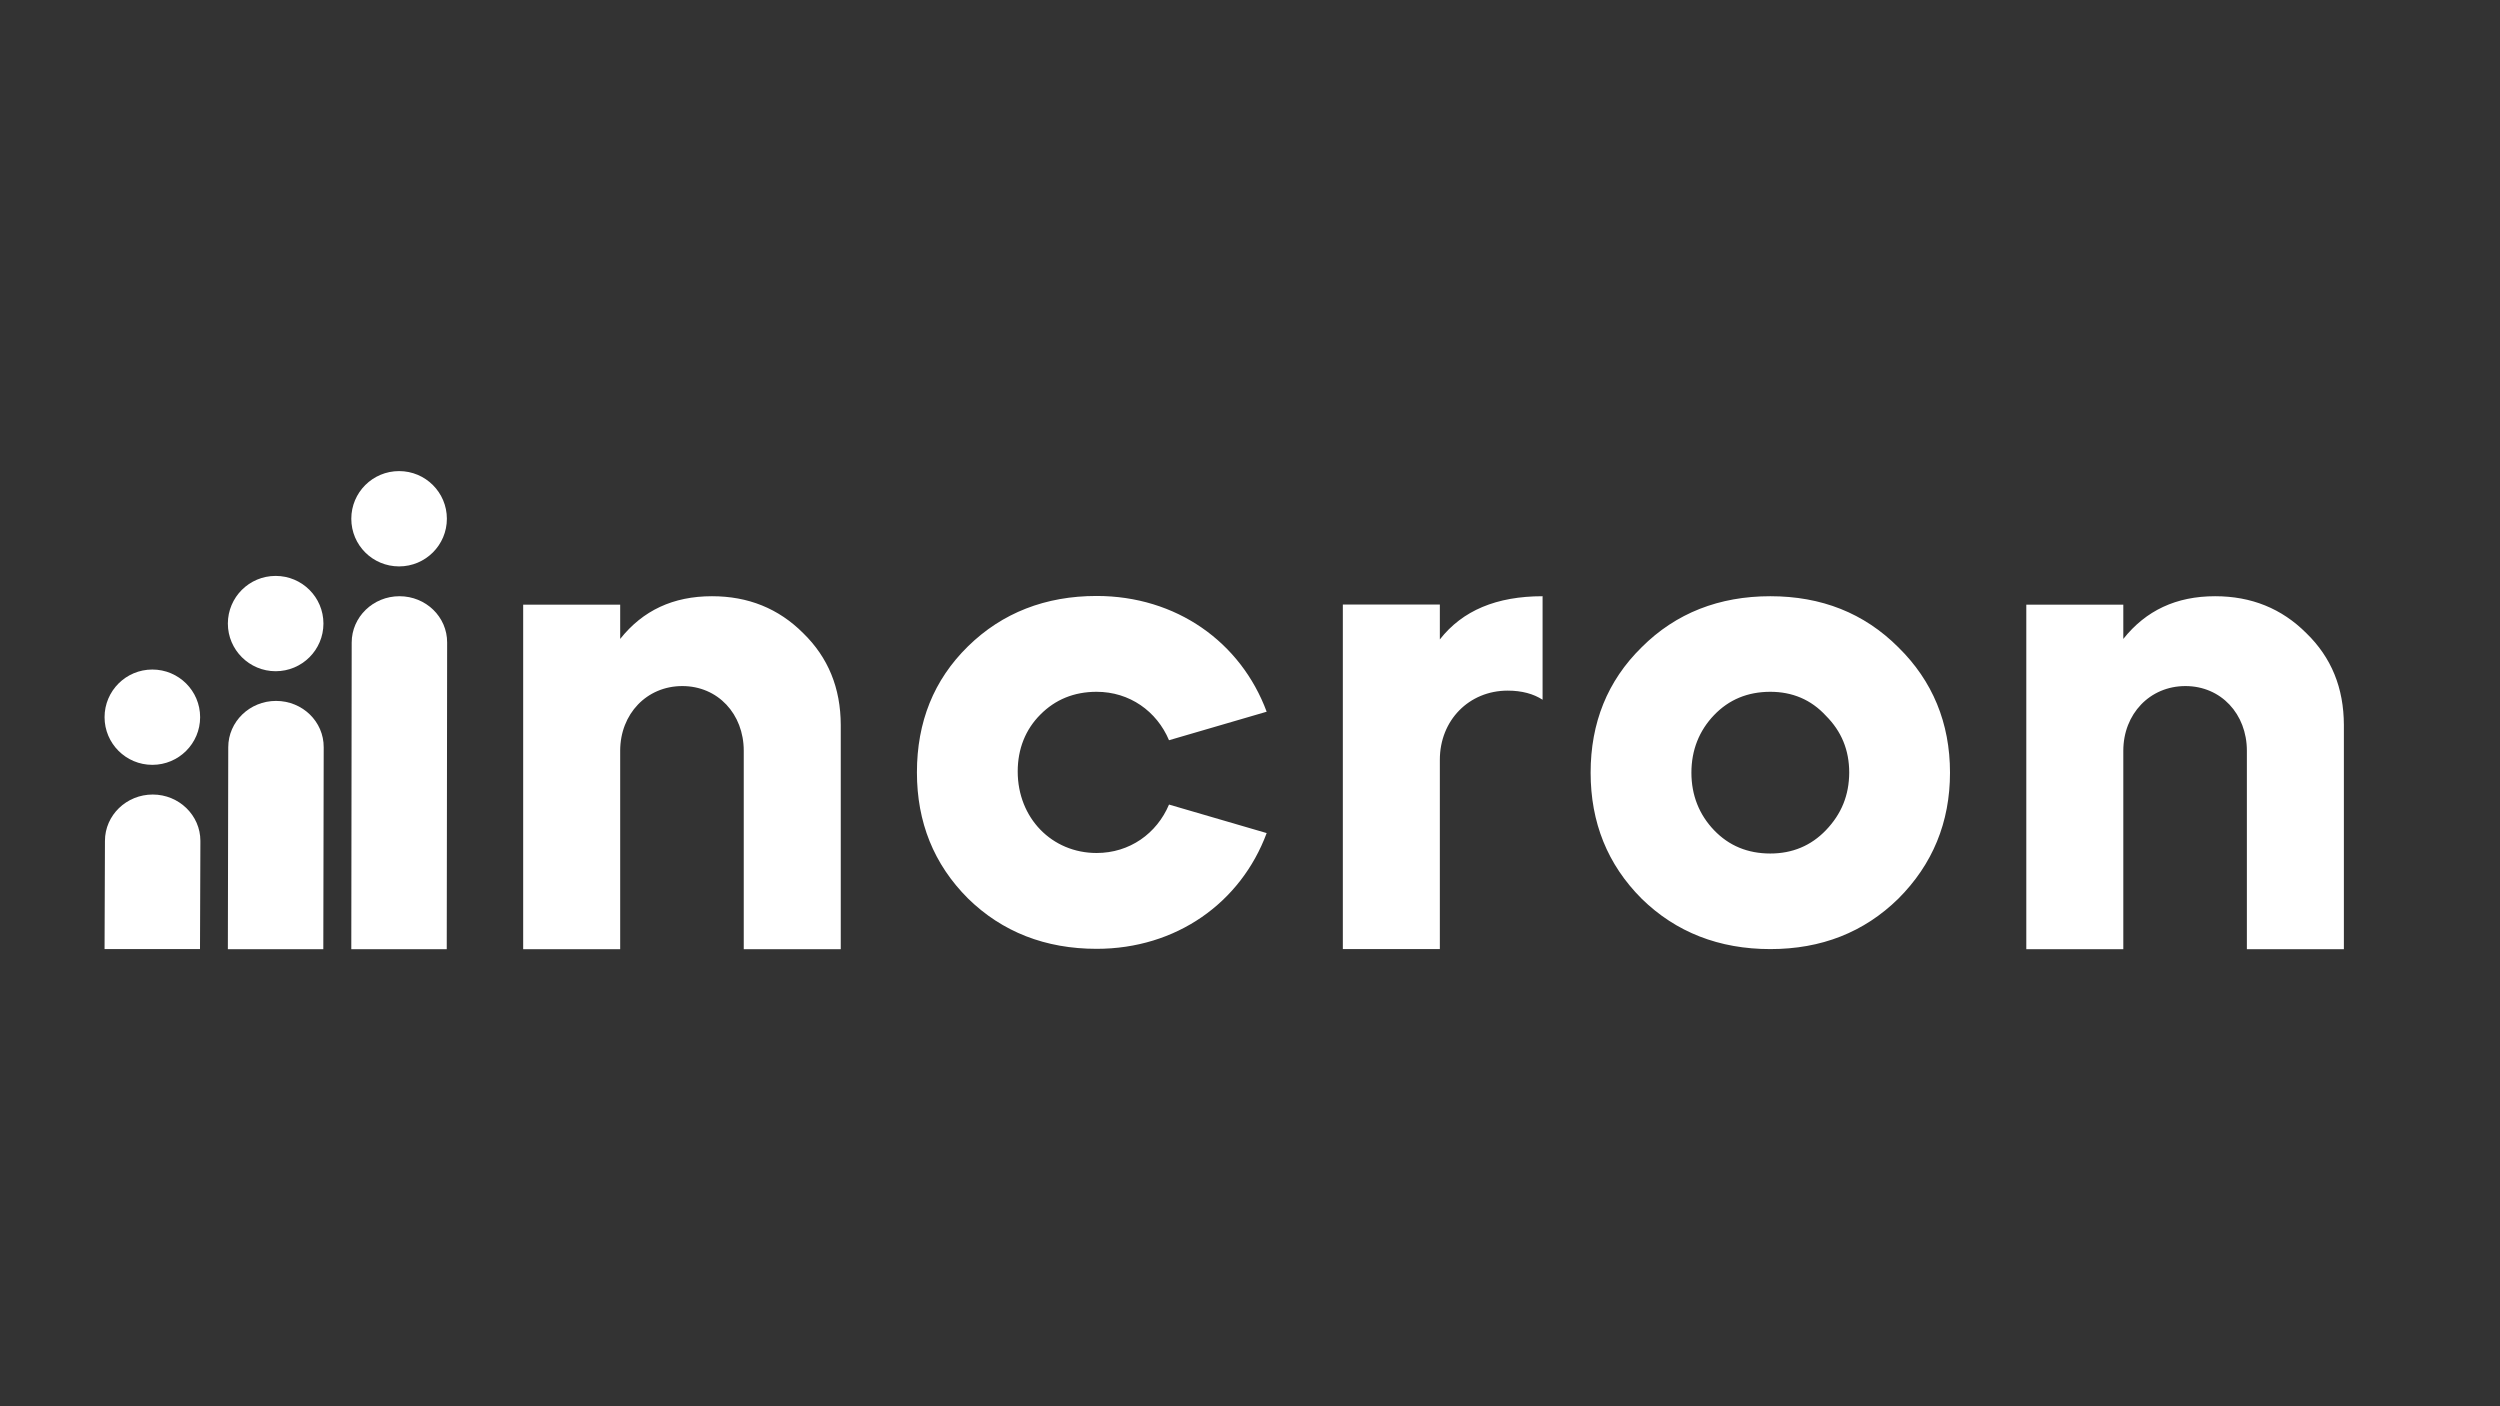 <svg viewBox="0 0 1920 1080" xmlns="http://www.w3.org/2000/svg" xmlns:xlink="http://www.w3.org/1999/xlink" overflow="hidden"><rect x="0" y="0" width="1920" height="1080" fill="#333333" stroke="none"/><g id="Warstwa_1"></g><g id="Layer_1"><g><g><g><path d="M616.8 486.2C597.9 467.3 574.6 457.9 546.8 457.9 517 457.9 493.7 468.8 476.3 490.7L476.3 464.4 401.8 464.4 401.8 729 476.3 729 476.3 576.6C476.3 548.3 496.7 526.9 524 526.9 551.3 526.9 571.2 548.3 571.2 576.6L571.2 729 645.7 729 645.7 556.7C645.6 528.4 636.1 505 616.8 486.2ZM842.2 531.3C867.5 531.3 888.4 546.2 897.8 568.5L972.8 546.6C952.9 493 903.3 457.7 842.2 457.7 803 457.7 769.7 470.6 743.4 496.4 717.1 522.2 704.2 554.5 704.2 593.2 704.2 631.4 717.1 663.7 743.4 690 769.7 715.8 803 728.7 842.2 728.7 903.3 728.7 952.9 693.4 972.8 639.8L897.8 617.9C888.4 640.2 867.5 655.1 842.2 655.1 807.9 655.1 781.6 628.3 781.6 592.5 781.6 575.1 787.6 560.2 799 548.8 810.4 537.3 824.8 531.3 842.2 531.3ZM1105.8 491.1 1105.8 464.3 1031.3 464.3 1031.3 728.9 1105.8 728.9 1105.8 583.5C1105.8 553.2 1128.2 530.4 1157.9 530.4 1168.8 530.4 1177.8 532.9 1184.7 537.4L1184.7 457.9C1149.5 457.9 1123.2 468.8 1105.8 491.1ZM1359.6 457.9C1320.4 457.9 1287.1 470.8 1260.8 497.1 1234.5 522.9 1221.6 555.2 1221.6 593.4 1221.6 631.6 1234.5 663.9 1260.8 690.2 1287.1 716 1320.4 728.9 1359.6 728.9 1398.8 728.9 1431.6 716 1457.9 690.2 1484.2 663.9 1497.6 631.6 1497.6 593.4 1497.6 555.2 1484.2 522.9 1457.9 497.1 1431.6 470.8 1398.8 457.9 1359.6 457.9ZM1402.3 637.6C1390.9 649.5 1376.5 655.5 1359.6 655.5 1342.2 655.5 1327.8 649.5 1316.4 637.6 1305 625.7 1299 610.8 1299 593.4 1299 576 1305 561.1 1316.4 549.2 1327.8 537.3 1342.2 531.3 1359.6 531.3 1376.5 531.3 1390.9 537.3 1402.3 549.7 1414.2 561.6 1420.2 576 1420.2 593.4 1420.1 610.8 1414.2 625.2 1402.3 637.6ZM1771.2 486.2C1752.3 467.3 1729 457.9 1701.2 457.9 1671.4 457.9 1648.1 468.8 1630.7 490.7L1630.7 464.4 1556.2 464.4 1556.2 729 1630.7 729 1630.7 576.6C1630.7 548.3 1651.1 526.9 1678.4 526.9 1705.7 526.9 1725.6 548.3 1725.6 576.6L1725.6 729 1800.1 729 1800.1 556.7C1800 528.4 1790.6 505 1771.2 486.2Z" fill="#FFFFFF"/></g></g><g><g><path d="M306.5 435C326.8 435 343.2 418.6 343.2 398.4 343.2 378.2 326.8 361.8 306.5 361.8 286.2 361.8 269.8 378.2 269.8 398.4 269.8 418.7 286.2 435 306.5 435ZM306.8 457.9C286.6 457.9 270.1 473.8 270.1 493.5L269.8 729C321.9 729 299.2 729 343.1 729L343.4 493.5C343.5 473.8 327.1 457.9 306.8 457.9Z" fill="#FFFFFF" fill-rule="evenodd" clip-rule="evenodd"/></g></g><g><g><path d="M211.7 515.5C232 515.5 248.4 499.1 248.4 478.9 248.4 458.7 232 442.3 211.7 442.3 191.4 442.3 175 458.7 175 478.9 175 499.1 191.5 515.5 211.7 515.5ZM212 538.3C191.8 538.3 175.3 554.2 175.3 573.9L175 729C227.1 729 204.4 729 248.3 729L248.6 573.9C248.7 554.2 232.3 538.3 212 538.3Z" fill="#FFFFFF" fill-rule="evenodd" clip-rule="evenodd"/></g></g><g><g><path d="M117 587.4C137.3 587.4 153.7 571 153.7 550.8 153.7 530.6 137.3 514.2 117 514.2 96.7 514.2 80.3 530.6 80.3 550.8 80.3 571 96.7 587.4 117 587.4ZM117.3 610.2C97.1 610.2 80.6 626.1 80.6 645.8L80.3 728.9C132.4 728.9 109.7 728.9 153.6 728.9L153.9 645.8C153.9 626.2 137.5 610.2 117.3 610.2Z" fill="#FFFFFF" fill-rule="evenodd" clip-rule="evenodd"/></g></g></g></g></svg>